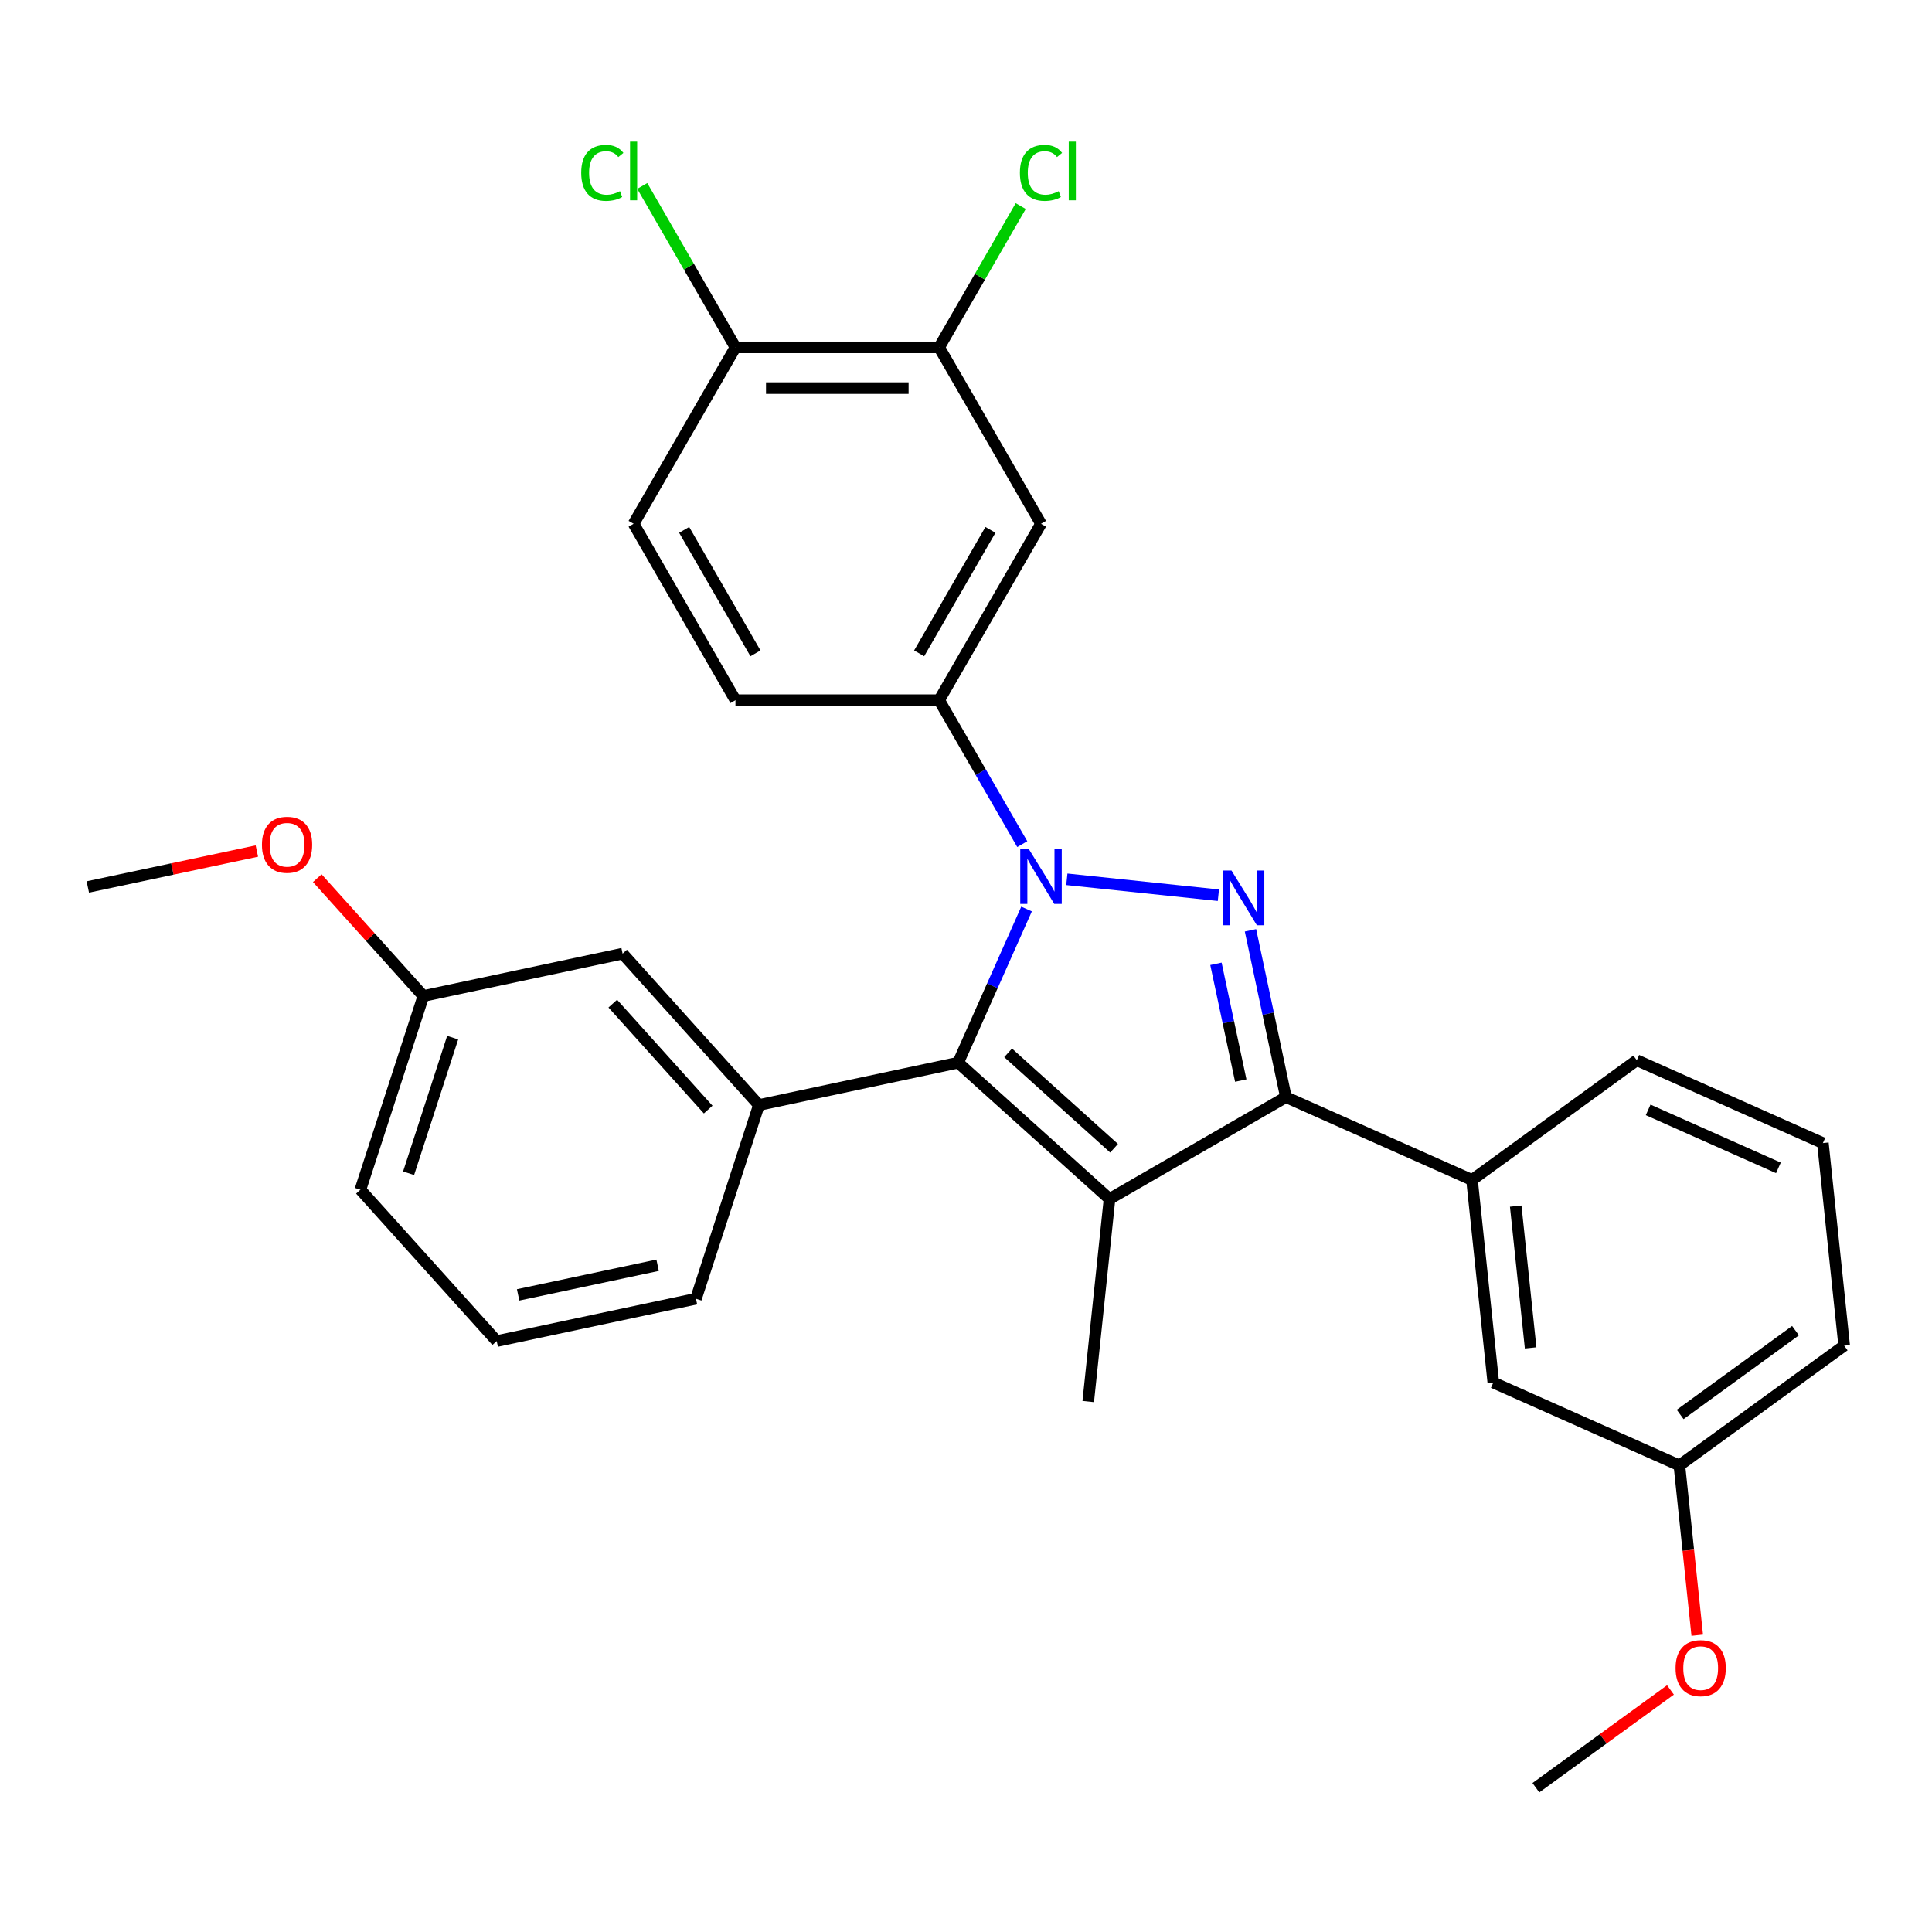 <?xml version='1.0' encoding='iso-8859-1'?>
<svg version='1.1' baseProfile='full'
              xmlns='http://www.w3.org/2000/svg'
                      xmlns:rdkit='http://www.rdkit.org/xml'
                      xmlns:xlink='http://www.w3.org/1999/xlink'
                  xml:space='preserve'
width='1000px' height='1000px' viewBox='0 0 1000 1000'>
<!-- END OF HEADER -->
<rect style='opacity:1.0;fill:#FFFFFF;stroke:none' width='1000' height='1000' x='0' y='0'> </rect>
<path class='bond-0' d='M 552.194,455.122 L 630.634,463.366' style='fill:none;fill-rule:evenodd;stroke:#0000FF;stroke-width:6px;stroke-linecap:butt;stroke-linejoin:miter;stroke-opacity:1' />
<path class='bond-1' d='M 531.341,470.512 L 513.638,510.272' style='fill:none;fill-rule:evenodd;stroke:#0000FF;stroke-width:6px;stroke-linecap:butt;stroke-linejoin:miter;stroke-opacity:1' />
<path class='bond-1' d='M 513.638,510.272 L 495.935,550.033' style='fill:none;fill-rule:evenodd;stroke:#000000;stroke-width:6px;stroke-linecap:butt;stroke-linejoin:miter;stroke-opacity:1' />
<path class='bond-4' d='M 529.122,436.92 L 507.612,399.664' style='fill:none;fill-rule:evenodd;stroke:#0000FF;stroke-width:6px;stroke-linecap:butt;stroke-linejoin:miter;stroke-opacity:1' />
<path class='bond-4' d='M 507.612,399.664 L 486.102,362.409' style='fill:none;fill-rule:evenodd;stroke:#000000;stroke-width:6px;stroke-linecap:butt;stroke-linejoin:miter;stroke-opacity:1' />
<path class='bond-3' d='M 647.243,481.532 L 656.419,524.699' style='fill:none;fill-rule:evenodd;stroke:#0000FF;stroke-width:6px;stroke-linecap:butt;stroke-linejoin:miter;stroke-opacity:1' />
<path class='bond-3' d='M 656.419,524.699 L 665.594,567.865' style='fill:none;fill-rule:evenodd;stroke:#000000;stroke-width:6px;stroke-linecap:butt;stroke-linejoin:miter;stroke-opacity:1' />
<path class='bond-3' d='M 629.37,498.866 L 635.793,529.083' style='fill:none;fill-rule:evenodd;stroke:#0000FF;stroke-width:6px;stroke-linecap:butt;stroke-linejoin:miter;stroke-opacity:1' />
<path class='bond-3' d='M 635.793,529.083 L 642.216,559.299' style='fill:none;fill-rule:evenodd;stroke:#000000;stroke-width:6px;stroke-linecap:butt;stroke-linejoin:miter;stroke-opacity:1' />
<path class='bond-2' d='M 495.935,550.033 L 574.287,620.581' style='fill:none;fill-rule:evenodd;stroke:#000000;stroke-width:6px;stroke-linecap:butt;stroke-linejoin:miter;stroke-opacity:1' />
<path class='bond-2' d='M 521.798,544.945 L 576.644,594.329' style='fill:none;fill-rule:evenodd;stroke:#000000;stroke-width:6px;stroke-linecap:butt;stroke-linejoin:miter;stroke-opacity:1' />
<path class='bond-5' d='M 495.935,550.033 L 392.807,571.954' style='fill:none;fill-rule:evenodd;stroke:#000000;stroke-width:6px;stroke-linecap:butt;stroke-linejoin:miter;stroke-opacity:1' />
<path class='bond-14' d='M 574.287,620.581 L 563.266,725.436' style='fill:none;fill-rule:evenodd;stroke:#000000;stroke-width:6px;stroke-linecap:butt;stroke-linejoin:miter;stroke-opacity:1' />
<path class='bond-29' d='M 574.287,620.581 L 665.594,567.865' style='fill:none;fill-rule:evenodd;stroke:#000000;stroke-width:6px;stroke-linecap:butt;stroke-linejoin:miter;stroke-opacity:1' />
<path class='bond-6' d='M 665.594,567.865 L 761.911,610.748' style='fill:none;fill-rule:evenodd;stroke:#000000;stroke-width:6px;stroke-linecap:butt;stroke-linejoin:miter;stroke-opacity:1' />
<path class='bond-7' d='M 486.102,362.409 L 538.819,271.102' style='fill:none;fill-rule:evenodd;stroke:#000000;stroke-width:6px;stroke-linecap:butt;stroke-linejoin:miter;stroke-opacity:1' />
<path class='bond-7' d='M 475.748,338.17 L 512.65,274.255' style='fill:none;fill-rule:evenodd;stroke:#000000;stroke-width:6px;stroke-linecap:butt;stroke-linejoin:miter;stroke-opacity:1' />
<path class='bond-12' d='M 486.102,362.409 L 380.67,362.409' style='fill:none;fill-rule:evenodd;stroke:#000000;stroke-width:6px;stroke-linecap:butt;stroke-linejoin:miter;stroke-opacity:1' />
<path class='bond-9' d='M 392.807,571.954 L 322.259,493.602' style='fill:none;fill-rule:evenodd;stroke:#000000;stroke-width:6px;stroke-linecap:butt;stroke-linejoin:miter;stroke-opacity:1' />
<path class='bond-9' d='M 366.555,574.311 L 317.171,519.465' style='fill:none;fill-rule:evenodd;stroke:#000000;stroke-width:6px;stroke-linecap:butt;stroke-linejoin:miter;stroke-opacity:1' />
<path class='bond-19' d='M 392.807,571.954 L 360.227,672.226' style='fill:none;fill-rule:evenodd;stroke:#000000;stroke-width:6px;stroke-linecap:butt;stroke-linejoin:miter;stroke-opacity:1' />
<path class='bond-11' d='M 761.911,610.748 L 772.932,715.603' style='fill:none;fill-rule:evenodd;stroke:#000000;stroke-width:6px;stroke-linecap:butt;stroke-linejoin:miter;stroke-opacity:1' />
<path class='bond-11' d='M 784.535,624.272 L 792.25,697.67' style='fill:none;fill-rule:evenodd;stroke:#000000;stroke-width:6px;stroke-linecap:butt;stroke-linejoin:miter;stroke-opacity:1' />
<path class='bond-20' d='M 761.911,610.748 L 847.208,548.777' style='fill:none;fill-rule:evenodd;stroke:#000000;stroke-width:6px;stroke-linecap:butt;stroke-linejoin:miter;stroke-opacity:1' />
<path class='bond-8' d='M 538.819,271.102 L 486.102,179.795' style='fill:none;fill-rule:evenodd;stroke:#000000;stroke-width:6px;stroke-linecap:butt;stroke-linejoin:miter;stroke-opacity:1' />
<path class='bond-15' d='M 486.102,179.795 L 507.214,143.229' style='fill:none;fill-rule:evenodd;stroke:#000000;stroke-width:6px;stroke-linecap:butt;stroke-linejoin:miter;stroke-opacity:1' />
<path class='bond-15' d='M 507.214,143.229 L 528.325,106.664' style='fill:none;fill-rule:evenodd;stroke:#00CC00;stroke-width:6px;stroke-linecap:butt;stroke-linejoin:miter;stroke-opacity:1' />
<path class='bond-30' d='M 486.102,179.795 L 380.67,179.795' style='fill:none;fill-rule:evenodd;stroke:#000000;stroke-width:6px;stroke-linecap:butt;stroke-linejoin:miter;stroke-opacity:1' />
<path class='bond-30' d='M 470.288,200.881 L 396.485,200.881' style='fill:none;fill-rule:evenodd;stroke:#000000;stroke-width:6px;stroke-linecap:butt;stroke-linejoin:miter;stroke-opacity:1' />
<path class='bond-16' d='M 322.259,493.602 L 219.131,515.523' style='fill:none;fill-rule:evenodd;stroke:#000000;stroke-width:6px;stroke-linecap:butt;stroke-linejoin:miter;stroke-opacity:1' />
<path class='bond-10' d='M 380.67,179.795 L 327.954,271.102' style='fill:none;fill-rule:evenodd;stroke:#000000;stroke-width:6px;stroke-linecap:butt;stroke-linejoin:miter;stroke-opacity:1' />
<path class='bond-18' d='M 380.67,179.795 L 356.55,138.017' style='fill:none;fill-rule:evenodd;stroke:#000000;stroke-width:6px;stroke-linecap:butt;stroke-linejoin:miter;stroke-opacity:1' />
<path class='bond-18' d='M 356.55,138.017 L 332.43,96.24' style='fill:none;fill-rule:evenodd;stroke:#00CC00;stroke-width:6px;stroke-linecap:butt;stroke-linejoin:miter;stroke-opacity:1' />
<path class='bond-17' d='M 772.932,715.603 L 869.249,758.486' style='fill:none;fill-rule:evenodd;stroke:#000000;stroke-width:6px;stroke-linecap:butt;stroke-linejoin:miter;stroke-opacity:1' />
<path class='bond-13' d='M 380.67,362.409 L 327.954,271.102' style='fill:none;fill-rule:evenodd;stroke:#000000;stroke-width:6px;stroke-linecap:butt;stroke-linejoin:miter;stroke-opacity:1' />
<path class='bond-13' d='M 391.024,338.17 L 354.123,274.255' style='fill:none;fill-rule:evenodd;stroke:#000000;stroke-width:6px;stroke-linecap:butt;stroke-linejoin:miter;stroke-opacity:1' />
<path class='bond-21' d='M 219.131,515.523 L 191.675,485.03' style='fill:none;fill-rule:evenodd;stroke:#000000;stroke-width:6px;stroke-linecap:butt;stroke-linejoin:miter;stroke-opacity:1' />
<path class='bond-21' d='M 191.675,485.03 L 164.219,454.537' style='fill:none;fill-rule:evenodd;stroke:#FF0000;stroke-width:6px;stroke-linecap:butt;stroke-linejoin:miter;stroke-opacity:1' />
<path class='bond-31' d='M 219.131,515.523 L 186.55,615.795' style='fill:none;fill-rule:evenodd;stroke:#000000;stroke-width:6px;stroke-linecap:butt;stroke-linejoin:miter;stroke-opacity:1' />
<path class='bond-31' d='M 234.298,537.08 L 211.492,607.27' style='fill:none;fill-rule:evenodd;stroke:#000000;stroke-width:6px;stroke-linecap:butt;stroke-linejoin:miter;stroke-opacity:1' />
<path class='bond-22' d='M 869.249,758.486 L 873.868,802.435' style='fill:none;fill-rule:evenodd;stroke:#000000;stroke-width:6px;stroke-linecap:butt;stroke-linejoin:miter;stroke-opacity:1' />
<path class='bond-22' d='M 873.868,802.435 L 878.487,846.385' style='fill:none;fill-rule:evenodd;stroke:#FF0000;stroke-width:6px;stroke-linecap:butt;stroke-linejoin:miter;stroke-opacity:1' />
<path class='bond-32' d='M 869.249,758.486 L 954.545,696.514' style='fill:none;fill-rule:evenodd;stroke:#000000;stroke-width:6px;stroke-linecap:butt;stroke-linejoin:miter;stroke-opacity:1' />
<path class='bond-32' d='M 869.649,732.131 L 929.357,688.751' style='fill:none;fill-rule:evenodd;stroke:#000000;stroke-width:6px;stroke-linecap:butt;stroke-linejoin:miter;stroke-opacity:1' />
<path class='bond-23' d='M 360.227,672.226 L 257.098,694.146' style='fill:none;fill-rule:evenodd;stroke:#000000;stroke-width:6px;stroke-linecap:butt;stroke-linejoin:miter;stroke-opacity:1' />
<path class='bond-23' d='M 340.373,654.888 L 268.184,670.233' style='fill:none;fill-rule:evenodd;stroke:#000000;stroke-width:6px;stroke-linecap:butt;stroke-linejoin:miter;stroke-opacity:1' />
<path class='bond-24' d='M 847.208,548.777 L 943.525,591.66' style='fill:none;fill-rule:evenodd;stroke:#000000;stroke-width:6px;stroke-linecap:butt;stroke-linejoin:miter;stroke-opacity:1' />
<path class='bond-24' d='M 853.079,574.472 L 920.501,604.491' style='fill:none;fill-rule:evenodd;stroke:#000000;stroke-width:6px;stroke-linecap:butt;stroke-linejoin:miter;stroke-opacity:1' />
<path class='bond-28' d='M 132.947,440.495 L 89.201,449.793' style='fill:none;fill-rule:evenodd;stroke:#FF0000;stroke-width:6px;stroke-linecap:butt;stroke-linejoin:miter;stroke-opacity:1' />
<path class='bond-28' d='M 89.201,449.793 L 45.455,459.092' style='fill:none;fill-rule:evenodd;stroke:#000000;stroke-width:6px;stroke-linecap:butt;stroke-linejoin:miter;stroke-opacity:1' />
<path class='bond-27' d='M 864.634,874.701 L 829.803,900.006' style='fill:none;fill-rule:evenodd;stroke:#FF0000;stroke-width:6px;stroke-linecap:butt;stroke-linejoin:miter;stroke-opacity:1' />
<path class='bond-27' d='M 829.803,900.006 L 794.973,925.312' style='fill:none;fill-rule:evenodd;stroke:#000000;stroke-width:6px;stroke-linecap:butt;stroke-linejoin:miter;stroke-opacity:1' />
<path class='bond-26' d='M 257.098,694.146 L 186.55,615.795' style='fill:none;fill-rule:evenodd;stroke:#000000;stroke-width:6px;stroke-linecap:butt;stroke-linejoin:miter;stroke-opacity:1' />
<path class='bond-25' d='M 943.525,591.66 L 954.545,696.514' style='fill:none;fill-rule:evenodd;stroke:#000000;stroke-width:6px;stroke-linecap:butt;stroke-linejoin:miter;stroke-opacity:1' />
<path  class='atom-0' d='M 532.559 439.556
L 541.839 454.556
Q 542.759 456.036, 544.239 458.716
Q 545.719 461.396, 545.799 461.556
L 545.799 439.556
L 549.559 439.556
L 549.559 467.876
L 545.679 467.876
L 535.719 451.476
Q 534.559 449.556, 533.319 447.356
Q 532.119 445.156, 531.759 444.476
L 531.759 467.876
L 528.079 467.876
L 528.079 439.556
L 532.559 439.556
' fill='#0000FF'/>
<path  class='atom-1' d='M 637.413 450.577
L 646.693 465.577
Q 647.613 467.057, 649.093 469.737
Q 650.573 472.417, 650.653 472.577
L 650.653 450.577
L 654.413 450.577
L 654.413 478.897
L 650.533 478.897
L 640.573 462.497
Q 639.413 460.577, 638.173 458.377
Q 636.973 456.177, 636.613 455.497
L 636.613 478.897
L 632.933 478.897
L 632.933 450.577
L 637.413 450.577
' fill='#0000FF'/>
<path  class='atom-16' d='M 527.899 89.468
Q 527.899 82.428, 531.179 78.748
Q 534.499 75.028, 540.779 75.028
Q 546.619 75.028, 549.739 79.148
L 547.099 81.308
Q 544.819 78.308, 540.779 78.308
Q 536.499 78.308, 534.219 81.188
Q 531.979 84.028, 531.979 89.468
Q 531.979 95.068, 534.299 97.948
Q 536.659 100.828, 541.219 100.828
Q 544.339 100.828, 547.979 98.948
L 549.099 101.948
Q 547.619 102.908, 545.379 103.468
Q 543.139 104.028, 540.659 104.028
Q 534.499 104.028, 531.179 100.268
Q 527.899 96.508, 527.899 89.468
' fill='#00CC00'/>
<path  class='atom-16' d='M 553.179 73.308
L 556.859 73.308
L 556.859 103.668
L 553.179 103.668
L 553.179 73.308
' fill='#00CC00'/>
<path  class='atom-19' d='M 300.834 89.468
Q 300.834 82.428, 304.114 78.748
Q 307.434 75.028, 313.714 75.028
Q 319.554 75.028, 322.674 79.148
L 320.034 81.308
Q 317.754 78.308, 313.714 78.308
Q 309.434 78.308, 307.154 81.188
Q 304.914 84.028, 304.914 89.468
Q 304.914 95.068, 307.234 97.948
Q 309.594 100.828, 314.154 100.828
Q 317.274 100.828, 320.914 98.948
L 322.034 101.948
Q 320.554 102.908, 318.314 103.468
Q 316.074 104.028, 313.594 104.028
Q 307.434 104.028, 304.114 100.268
Q 300.834 96.508, 300.834 89.468
' fill='#00CC00'/>
<path  class='atom-19' d='M 326.114 73.308
L 329.794 73.308
L 329.794 103.668
L 326.114 103.668
L 326.114 73.308
' fill='#00CC00'/>
<path  class='atom-22' d='M 135.583 437.251
Q 135.583 430.451, 138.943 426.651
Q 142.303 422.851, 148.583 422.851
Q 154.863 422.851, 158.223 426.651
Q 161.583 430.451, 161.583 437.251
Q 161.583 444.131, 158.183 448.051
Q 154.783 451.931, 148.583 451.931
Q 142.343 451.931, 138.943 448.051
Q 135.583 444.171, 135.583 437.251
M 148.583 448.731
Q 152.903 448.731, 155.223 445.851
Q 157.583 442.931, 157.583 437.251
Q 157.583 431.691, 155.223 428.891
Q 152.903 426.051, 148.583 426.051
Q 144.263 426.051, 141.903 428.851
Q 139.583 431.651, 139.583 437.251
Q 139.583 442.971, 141.903 445.851
Q 144.263 448.731, 148.583 448.731
' fill='#FF0000'/>
<path  class='atom-23' d='M 867.27 863.421
Q 867.27 856.621, 870.63 852.821
Q 873.99 849.021, 880.27 849.021
Q 886.55 849.021, 889.91 852.821
Q 893.27 856.621, 893.27 863.421
Q 893.27 870.301, 889.87 874.221
Q 886.47 878.101, 880.27 878.101
Q 874.03 878.101, 870.63 874.221
Q 867.27 870.341, 867.27 863.421
M 880.27 874.901
Q 884.59 874.901, 886.91 872.021
Q 889.27 869.101, 889.27 863.421
Q 889.27 857.861, 886.91 855.061
Q 884.59 852.221, 880.27 852.221
Q 875.95 852.221, 873.59 855.021
Q 871.27 857.821, 871.27 863.421
Q 871.27 869.141, 873.59 872.021
Q 875.95 874.901, 880.27 874.901
' fill='#FF0000'/>
</svg>
